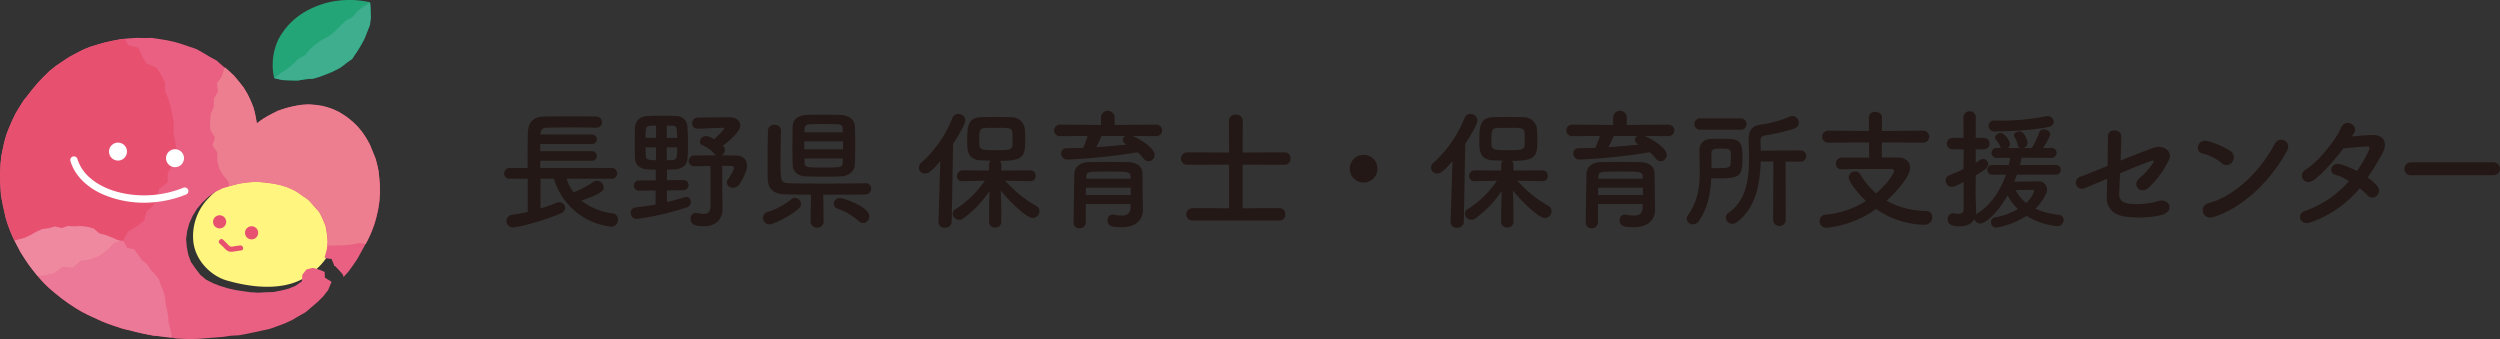 <svg xmlns="http://www.w3.org/2000/svg" xmlns:xlink="http://www.w3.org/1999/xlink" width="822.812" height="111.574" viewBox="0 0 822.812 111.574"><rect x="0" y="0" width="822.812" height="111.574" fill="#333333" stroke="none"/><defs><clipPath id="a"><path d="M157.841,117.306a1.3,1.3,0,0,0-.856-.933.656.656,0,0,1-.244-.108.593.593,0,0,1-.131-.388,2.037,2.037,0,0,0-1.574-1.7.377.377,0,0,1-.381-.489,2.157,2.157,0,0,0-2.826-2.031l-.241-.388c1.669-4.73,1.132-10.759-1.844-14.866A22.553,22.553,0,0,0,137,87.581a29.072,29.072,0,0,0-13.58-.5c-4.463.993-7.848,1.79-12.1,6.23a18.135,18.135,0,0,0-5.213,14.673c.773,6.564,6.145,11.457,11.125,12.879,14.278,4.077,22.811,1.456,26.9-1.63a3.579,3.579,0,0,1,5.594-3.767c1.378-.7,3.018,1.5,1.948,2.617.816-.618,2.072.253,2.19,1.27a4.135,4.135,0,0,1-1.1,2.786c-9.474,12.783-26.307,15.1-42.432,15.908-7.557.378-47.943-.417-62.068-35.076-5.711-14.013-4.681-30.859,4.364-43.349C56.867,53.779,67.6,39.079,92.2,39.079c18.342,0,35.8,13.038,36.986,28.052h.2c5.036-4.108,16.674-9.328,27.064-3.556,7.112,3.951,9.923,9.792,11.853,15.211a26.966,26.966,0,0,1,1.264,6.36c1.408,13.884-5.4,24.979-11.811,32.731Z" fill="none"/></clipPath></defs><g transform="translate(-44.733 -26.623)"><path d="M153.378,109.436c1.917-3.8,1.325-10.366-1.826-14.715a22.319,22.319,0,0,0-12.615-8.731A28.78,28.78,0,0,0,125.5,85.5c-4.418.984-7.769,1.772-11.973,6.168a17.95,17.95,0,0,0-5.16,14.523c.765,6.5,6.082,11.341,11.012,12.748,14.133,4.036,22.58,1.442,26.625-1.613A20.259,20.259,0,0,0,153.378,109.436Z" fill="#fff57f"/><path d="M157.731,117.306l-.715-1.031-.22-.072-.179-.328-1.587-1.677-.36-.075-.04-.436-.805-1.829-1.984-.269-.261-.322.7-2.494.324-2.577-.289-2.577-.417-2.545-.968-2.387L149.8,96.364l-1.8-1.93L146.3,92.4l-2.219-1.442-2.138-1.552-2.4-1.11-2.522-.8-2.706-.478-2.718-.34-2.735-.253-2.735.251-2.719.368-2.677.733-2.652.8-2.5,1.205L113.332,91.4l-2.027,1.9-1.737,2.048-1.415,2.281-1.091,2.448-.723,2.578-.358,2.657.243,2.666.48,2.5.9,2.4,1.466,2.1,1.551,2.052,1.975,1.66,2.3,1.158,2.375.914,2.422.735,2.466.572,2.5.381,2.507.352,2.528.144,2.525-.139,2.529-.078,2.484-.484,2.461-.606,2.344-.981,2.06-1.437.143-2.154,1.334-1.736,2.11-.558,2.057.574,1.851.773.07,1.879,2.2,1.359-1.133,2.75-1.607,2.046-1.845,1.834-1.97,1.692-1.987,1.689-2.266,1.289-2.245,1.324-2.369,1.09-2.443.911-2.459.875-2.549.562-2.546.55-2.55.535-2.565.466-2.608.146-2.579.378-2.6.208-2.6.2-2.6.219-2.534.08-2.535-.031-2.53-.149-2.5-.448-2.511-.294-2.535-.158-2.479-.526-2.471-.552-2.435-.687-2.5-.446-2.4-.813-2.4-.812-2.355-.937-2.282-1.1-2.321-1.018-2.257-1.156-2.146-1.351-2.1-1.417-2.011-1.537-1.977-1.576-1.985-1.575-1.833-1.75-1.687-1.891L55.97,116l-1.518-2.021-1.408-2.1-1.468-2.067-1.124-2.271-1.232-2.216L48.194,103l-.9-2.364-.743-2.417-.474-2.485-.548-2.461L45.021,90.8l-.1-2.527-.073-2.519-.05-2.522.1-2.523.2-2.523.536-2.473.52-2.474.695-2.433.951-2.344,1.05-2.295,1.051-2.3,1.335-2.145,1.319-2.159,1.683-1.971,1.6-2.029,1.646-1.993,1.791-1.865,1.839-1.824,2.03-1.61,2.2-1.366,2.124-1.47,2.281-1.213,2.273-1.241,2.4-.981,2.495-.7,2.482-.716,2.524-.554,2.535-.525,2.576-.255,2.583-.165,2.588.042,2.528-.032,2.5.378,2.487.406,2.463.535,2.414.725,2.383.818,2.4.816,2.206,1.24,2.164,1.292,2.225,1.209,1.9,1.67,1.927,1.621,1.927,1.641,1.578,1.977,1.626,1.941,1.267,2.192,1.027,2.3,1.007,2.314.5,2.472.554,2.448.1.022,2.138-1.52,2.305-1.25,2.294-1.3,2.516-.78,2.556-.583,2.567-.543,2.622-.173,2.608.3,2.565.485,2.507.741,2.392,1.074,2.056,1.365,1.932,1.524,1.816,1.664,1.615,1.867,1.384,2.047,1.237,2.144.834,2.333,1.015,2.255.507,2.107.492,2.111.182,2.16.264,2.543.021,2.56-.162,2.557-.375,2.535-.558,2.5-.683,2.469-.9,2.4-1.058,2.33-1.225,2.243-1.23,2.235-1.231,2.244-1.43,2.122-1.508,2.068-1.694,1.911Z" fill="#e96082"/><g clip-path="url(#a)"><path d="M195.964,66.785l.5,2.589-.379,2.562-1.053,2.427-.416,2.514-.679,2.458-.7,2.466-.516,2.588-1.027,2.4-2.091,1.76-1.912,1.763-.406,2.928-2.062,1.638-2.286,1.33L181.4,98.323l-2.571.835-1.367,2.533-2.686.505-2.418.82-1.767,2.364-2.439.929-2.527.65-2.717-.348-2.5.5-2.542.242-2.553.056-2.557,0-2.508-.546-2.592.053-2.639-.036-2.31-1.3-2.51-.618-2.158-1.468-2.687-.4-1.459-2.554-2.477-.863-2.186-1.363-1.564-2.088-2.6-1.035-1.338-2.275-1.075-2.4L120.4,88.939l-.559-2.656-1.685-2.015-1.3-2.257-.63-2.526.045-2.675-1.605-2.271.792-2.717-1.5-2.435-.1-2.6.223-2.594,1.042-2.484-.023-2.594,1.37-2.3-.362-2.765,1.567-2.163.791-2.437,1.166-2.277.89-2.464,2.357-1.485,1.382-2.125,1.552-2.015,1.745-1.855,2.017-1.557,1.829-1.8,1.668-2.138,2.646-.6,2.491-.707,2.281-1.091,2.242-1.283L145.093,27l2.558-.357,2.5-.674,2.629.648,2.528-.847,2.57.179,2.61-.165,2.575.35,2.507.688,2.116,1.874,2.458.623,2.359.93,2.326,1.032,2.6.645,1.359,2.538,2.791.564,1.577,2.1,1.428,2.165,2.083,1.55,1.322,2.2,1.828,1.844,1.555,2.074.83,2.466,1.021,2.349.607,2.495.276,2.554.537,2.458.428,2.48.2,2.51Z" fill="#ec7e8f"/><path d="M102.328,72.818l-.548-2.735.2-2.775L101.5,64.6l-.545-2.692-.771-2.641L99.1,56.723l-.079-2.954-1.269-2.537L96.16,48.849l-3.23-1.361L91.473,45.1l-1.121-2.736-3.363-.9-1.5-2.544L82.6,37.75l-2.059-2.134-2.394-1.831-3.667.2-2.519-1.645-2.549-1.836-3.134-.57-3.271.013-3.155-.208-3.142-.188-3.162.1-3.174-.591-3.214.152L44.077,30.3,41.12,31.579l-3.042.753-2.963.989-2.915,1.1-3.082.844-2.947,1.182-2.692,1.589-2.87,1.412-2.254,2.1-1.921,2.335-2.452,1.875L12.469,48.3l-2.389,1.98L7.8,52.4,7.625,55.48l-2.86,1.988-.305,2.9-.832,2.687-.7,2.7-.305,2.738-1.9,2.646-.377,2.8.051,2.8.69,2.73.26,2.761,1.511,2.5-.3,2.925,1.293,2.5L4.756,92.8l1.74,2.28,1.992,2.1,1.764,2.181,1.332,2.486,1.228,2.674,2.934,1.3,2.545,1.55,2.286,1.8,2.6,1.448,2.761,1.209,2.865,1,2.261,2.176,3.189.41,3.011.743,1.636.162,1.352-.852,1.145-1.761,1.286-1.669L44.13,110.5l1.671-1.29,1.516-1.489,1.382-1.772,2.193-.5,2.064-.586,1.89-.9,1.858-1.063,1.962-.877,2.119-.3,2.073-.558,2.178.537,2.095-.7,2.129.148,2.163-.137,2.134.29,2.077.57,1.753,1.553,2.036.516,1.954.771,1.927.855,1.229.3.82-.3,1.514-2.721,2.746-1.658,2.541-1.909.785-2.981,2.27-2.108,1.264-2.611.6-2.81,2.861-2.1-.007-2.933,1.4-2.6.29-2.793,1.167-2.729Z" fill="#e85070"/><path d="M80.042,108.963l-2.526,1.868-2.981,1.213-3.29.53-2.487,2.191-3.482-.252-2.707,2.116L59.4,117.3l-3.224.324-3.242-.567-3.177.585-3.081-.954-3.324.981L40.4,116.472l-1.5-.149-.6.379-.737,2.042-.966,1.887-.655,2.019-1.3,1.792.3,2.291-1.135,1.908.019,2.149-.864,2.058L32.78,135l.083,2.156,1.243,2.017-.657,2.252,1.33,1.882-.038,2.217.522,2.093,1.079,1.87,1.4,1.67.463,2.2,1.862,1.306.891,1.99,1.109,1.885,2.156.858,1.3,1.73,1.812,1.129,2.052.715,1.209,2.116,2.226.334,1.788,1.216,2.08.512,1.914,1.079,2.187.03,2.148-.044,2.078.452,2.118,0,2.115-.047,2.107-.2L73.426,168l2.251.289,2.094-.538,2.021-.77,1.464-1.959,2-.68,2.225-.419,1.132-2.1,2.131-.692,1.275-1.754,1.894-1.1,1.709-1.357.336-2.426,1.584-1.461,1.733-1.458.851-1.987.427-2.145.579-2.043.563-2.037.344-2.083.873-2.011.314-2.123L100.818,135l-.572-2.084-.165-2.08-.355-2.055-.445-2.037-.228-2.117-.5-2.067-.846-1.947-.687-2.043-1.288-1.718-1.515-1.528-1.1-1.823-1.726-1.285-1.183-1.794L88.9,108.68l-2.312-.467-1.126-2.1-.93-.23-2.334.863Z" fill="#ec7997"/><path d="M81.377,104.72l-1.954-.771-2.036-.516-1.753-1.553-2.077-.57-2.134-.29-2.163.137-2.129-.148-2.095.7-2.178-.537-2.073.558-2.119.3-1.962.877-1.858,1.063-1.89.9-2.064.586-2.193.5-1.382,1.772L45.8,109.214,44.13,110.5l-1.446,1.537L41.4,113.711l-1.145,1.761-1.352.852,1.5.149,2.946,1.193,3.324-.981,3.081.954,3.177-.585,3.242.567L59.4,117.3l3.173-.668,2.707-2.116,3.482.252,2.487-2.191,3.29-.53,2.981-1.213,2.526-1.868,2.158-2.221,2.334-.863-1.229-.3Z" fill="#ee89a0"/></g><path d="M134.916,52.125a19.82,19.82,0,0,1,1.432-12.52c3.424-6.357,8.845-10.058,15.792-12.024a30.666,30.666,0,0,1,14.377-.207c1.064,6.269-1.737,13.915-6.121,18.521-4.524,4.753-11.164,6.55-17.494,7.162a25.831,25.831,0,0,1-7.826-.671" fill="#24a577"/><path d="M166.561,27.5l.066,2.385.206,2.537-.346,2.525-.979,2.356-.964,2.326-1.3,2.148L162,43.956l-1.382,2.149-2.1,1.3-1.864,1.526-2.173,1.043-2.225.9-2.212.994-2.322.718-2.458-.029-2.36.561-2.628-.091L137.641,53l-2.653-.671,1.983-1.593,2.166-1.31,1.943-1.591,1.774-1.8,2.239-1.218,1.621-1.995,1.919-1.621,2.056-1.449,2.259-1.193,1.956-1.575,1.794-1.777,1.792-1.78,2.284-1.164,1.647-1.963,1.984-1.552Z" fill="#3eae8e"/><circle cx="2.168" cy="2.168" r="2.168" transform="translate(114.85 97.464)" fill="#e85070"/><circle cx="2.168" cy="2.168" r="2.168" transform="translate(125.367 101.077)" fill="#e85070"/><path d="M117,106.75l1.537,1.486a4.447,4.447,0,0,0,1.477,1.139,4.044,4.044,0,0,0,1.967-.023l2.164-.312c1.076-.156.618-1.79-.451-1.635l-1.623.234c-.49.071-1.14.307-1.6.079a5.738,5.738,0,0,1-1.12-1.052l-1.152-1.115c-.785-.759-1.985.438-1.2,1.2Z" fill="#e85070"/><circle cx="2.963" cy="2.963" r="2.963" transform="translate(80.606 73.554)" fill="#fff"/><circle cx="2.963" cy="2.963" r="2.963" transform="translate(99.373 75.727)" fill="#fff"/><path d="M67.909,79.611c1.517,5.084,5.736,8.751,10.45,10.879a34.353,34.353,0,0,0,17.248,2.676,36.4,36.4,0,0,0,10.255-2.487A1.239,1.239,0,0,0,106.7,89.2a1.208,1.208,0,0,0-1.478-.839,34.712,34.712,0,0,1-16.867,2.352c-4.915-.542-10.047-2.165-13.853-5.432a13.453,13.453,0,0,1-4.277-6.309,1.2,1.2,0,0,0-2.317.638Z" fill="#fff"/><path d="M231.187,85.454a16.31,16.31,0,0,0,2.323,4.472,33.761,33.761,0,0,0,6.622-3.483,1.888,1.888,0,0,1,1.118-.344,2.253,2.253,0,0,1,2.149,2.193c0,.774-.043,1.935-7.352,4.343a20.991,20.991,0,0,0,10.362,4.214,1.993,1.993,0,0,1,1.721,2.064,2.244,2.244,0,0,1-2.28,2.322,22.208,22.208,0,0,1-18.791-15.781h-4.428v9.8c1.934-.6,3.741-1.247,5.16-1.849a2.707,2.707,0,0,1,.945-.215A1.929,1.929,0,0,1,230.758,95a2.132,2.132,0,0,1-1.548,1.892c-6.279,2.709-14.32,4.558-15.48,4.558a2.116,2.116,0,0,1-2.322-2.107,2.066,2.066,0,0,1,1.935-2.021c1.676-.258,3.44-.559,5.074-.946V85.454h-5.891a1.705,1.705,0,0,1-1.849-1.72,1.805,1.805,0,0,1,1.849-1.849h5.891c-.043-1.376-.043-2.838-.043-4.343,0-2.408.043-4.858.086-6.965.086-3.655,1.591-5.547,5.547-5.59,3.138-.043,6.751-.086,10.276-.086,2.279,0,4.559.043,6.579.086a1.872,1.872,0,0,1,2.022,1.806,1.843,1.843,0,0,1-1.979,1.849h-.086c-2.321-.043-4.9-.086-7.438-.086-3.1,0-6.15.043-8.73.086-1.505.043-1.977.86-2.02,2.106v.13h16.9a1.571,1.571,0,1,1,0,3.139H222.545v2.365h16.984a1.57,1.57,0,1,1,0,3.138H222.545v2.365h23.563a1.785,1.785,0,0,1,0,3.569Z" fill="#231815"/><path d="M264.255,89.281v3.827c2.107-.473,4.085-1.032,5.847-1.591a2.175,2.175,0,0,1,.517-.086,1.592,1.592,0,0,1,1.505,1.677,1.835,1.835,0,0,1-1.247,1.72,90,90,0,0,1-16.641,3.87,1.9,1.9,0,0,1-1.892-1.978,1.754,1.754,0,0,1,1.634-1.849c2.236-.215,4.429-.559,6.535-.946v-4.6l-5.46.043h-.043a1.578,1.578,0,0,1-1.634-1.634,1.633,1.633,0,0,1,1.677-1.72l5.5-.043V82.487c-.988-.043-1.977-.086-2.837-.129-2.279-.172-3.87-1.333-4-3.569-.043-1.461-.086-3.138-.086-4.858,0-1.764.043-3.527.086-5.074.086-1.935,1.032-3.913,4.257-4.042,1.548-.086,3.053-.086,4.6-.086s3.1,0,4.6.086a3.627,3.627,0,0,1,3.784,3.268c.129,2.02.215,3.956.215,5.891,0,1.633-.043,3.224-.172,4.815-.172,2.15-1.548,3.355-4.171,3.569-.775.043-1.677.086-2.58.129v3.44l5.461-.043h.043a1.567,1.567,0,0,1,1.59,1.634,1.647,1.647,0,0,1-1.633,1.72Zm-3.612-21.327c-3.44,0-3.44,0-3.44,4.042h3.44Zm0,7.18H257.2c0,.989.043,1.978.086,2.882.086,1.117.817,1.332,3.354,1.332ZM267.609,72c0-.989-.086-1.893-.13-2.709-.086-1.333-.73-1.333-3.31-1.333V72Zm-3.44,3.138v4.214c3.4,0,3.44,0,3.44-4.214Zm14.4,6.106c-1.807.043-3.655.086-5.289.086h-.043a1.693,1.693,0,0,1-1.807-1.72,1.773,1.773,0,0,1,1.85-1.806c2.278-.042,4.686-.042,7.052-.042a1.6,1.6,0,0,1-.344-.387,11.319,11.319,0,0,0-4.085-2.967,1.275,1.275,0,0,1-.817-1.161,2.065,2.065,0,0,1,2.064-1.849,6.54,6.54,0,0,1,2.622,1.074c.9-.773,3.312-3.224,3.312-3.568,0-.129-.086-.215-.3-.215-2.451,0-5.5.215-8.342.3h-.087a1.735,1.735,0,0,1-1.805-1.806,1.8,1.8,0,0,1,1.849-1.849c2.364-.043,5.03-.086,7.653-.086h2.838c2.194,0,3.484,1.2,3.484,2.666,0,.9-.431,2.493-5.719,6.708.086.086.172.129.215.214A1.694,1.694,0,0,1,283.346,76a2.308,2.308,0,0,1-1.032,1.763c1.677,0,3.269.042,4.6.042,2.321.043,3.7,1.376,3.7,3.354,0,2.107-2.407,6.02-2.494,6.106a2.689,2.689,0,0,1-2.149,1.118,1.855,1.855,0,0,1-2.022-1.634,1.625,1.625,0,0,1,.345-.989c.258-.344,2.02-3.1,2.02-3.87,0-.688-.644-.688-3.87-.688v8.127l.086,6.063v.086c0,2.451-1.333,5.59-6.191,5.59-2.451,0-4.3-.3-4.3-2.451a1.738,1.738,0,0,1,1.634-1.935,1.456,1.456,0,0,1,.429.043,10.694,10.694,0,0,0,2.194.3c1.376,0,2.279-.559,2.279-2.58Z" fill="#231815"/><path d="M298.01,100.461a2.119,2.119,0,0,1-2.151-2.107,2.051,2.051,0,0,1,1.549-1.978,24.383,24.383,0,0,0,7.868-4.214,1.841,1.841,0,0,1,1.118-.43,2.108,2.108,0,0,1,1.979,2.064,1.939,1.939,0,0,1-.689,1.419C304.374,98.1,299.171,100.461,298.01,100.461Zm31.518-13.545a1.8,1.8,0,0,1,1.935,1.806,1.9,1.9,0,0,1-1.978,1.892c-2.924.086-8.428.086-13.8.086l.129,9.073v.043a2.192,2.192,0,0,1-4.3,0v-.043l.128-9.073c-3.612-.043-6.879-.043-8.771-.129-3.526-.129-5.418-1.849-5.461-5.246-.043-1.935-.043-4.085-.043-6.321,0-3.139.043-6.406.129-9.416A1.951,1.951,0,0,1,299.6,67.7a1.975,1.975,0,0,1,2.194,1.806v.086c-.086,2.88-.172,6.621-.172,9.975,0,6.407,0,7.224,2.666,7.353,2.321.086,6.88.129,11.523.129,5.375,0,10.965-.043,13.674-.129ZM315.811,64.385c2.237,0,4.472,0,5.719.086,2.838.129,4.472,1.72,4.558,3.568.087,1.936.13,4.215.13,6.493,0,2.237-.043,4.472-.13,6.321-.086,1.978-1.849,3.7-4.558,3.827-1.2.043-3.139.086-5.117.086-2.45,0-4.944-.043-6.32-.086-2.967-.086-4.386-1.677-4.472-3.784-.043-1.849-.086-4.042-.086-6.277s.043-4.516.086-6.536c.043-1.72,1.29-3.483,4.515-3.612C311.383,64.385,313.575,64.385,315.811,64.385Zm6.365,8.771H309.447v2.623h12.729Zm-.043-3.009c0-.387-.043-.774-.043-1.118-.043-.99-.431-1.462-1.592-1.5-1.074-.043-3.01-.086-4.9-.086s-3.655.043-4.428.086a1.512,1.512,0,0,0-1.635,1.548c0,.343-.043.731-.043,1.075ZM309.49,78.789l.043,1.376c.086,1.548.989,1.591,5.418,1.591,6.751,0,7.052,0,7.139-1.633,0-.431.043-.861.043-1.334Zm17.8,20.554a20.481,20.481,0,0,0-6.751-4,1.766,1.766,0,0,1-1.419-1.634,2.02,2.02,0,0,1,2.107-1.892c1.033,0,9.632,2.838,9.632,5.977a2.184,2.184,0,0,1-2.021,2.236A2.279,2.279,0,0,1,327.292,99.343Z" fill="#231815"/><path d="M354.21,79.649c-2.924,3.526-4.128,4.085-5.031,4.085a1.974,1.974,0,0,1-2.021-1.935,2.1,2.1,0,0,1,.731-1.548A39.061,39.061,0,0,0,358.166,65.5a2.067,2.067,0,0,1,1.935-1.376,2.317,2.317,0,0,1,2.365,2.15c0,.946-2.193,4.945-4.041,7.654l-.474,25.713a2.05,2.05,0,0,1-2.235,1.935,1.9,1.9,0,0,1-2.108-1.849v-.086Zm29.627,6.622-8.256-.172a39.162,39.162,0,0,0,10.233,8.3,1.947,1.947,0,0,1,1.032,1.72,2.275,2.275,0,0,1-2.235,2.236c-2.322,0-8.386-6.364-10.492-8.987.086,2.537.172,5.332.172,8.643V99.6a1.919,1.919,0,0,1-2.064,1.892,1.871,1.871,0,0,1-1.978-1.892V98.01c0-3.268.086-6.02.172-8.557a35.854,35.854,0,0,1-8.557,8.987,2.506,2.506,0,0,1-1.419.516,2.128,2.128,0,0,1-2.15-1.978,1.891,1.891,0,0,1,.989-1.548,33.024,33.024,0,0,0,9.589-9.331l-7.31.172h-.043a1.637,1.637,0,0,1-1.806-1.677,1.816,1.816,0,0,1,1.849-1.892l8.686.043V80.768a1.75,1.75,0,0,1,.516-1.248c-1.2-.043-2.365-.085-3.311-.128-4.386-.3-4.386-3.269-4.386-6.407,0-4.386.086-7.568,4.343-7.783,1.419-.043,3.053-.086,4.686-.086,2.022,0,4,.043,5.5.086a4.318,4.318,0,0,1,4.43,4c.086,1.247.129,2.451.129,3.7,0,5.2-.6,6.664-8.385,6.664a1.648,1.648,0,0,1,.516,1.2v1.977l9.546-.043a1.724,1.724,0,0,1,1.762,1.806,1.7,1.7,0,0,1-1.719,1.763ZM377.946,70.4c-.129-1.677-.645-1.719-5.5-1.719-1.333,0-2.623.042-3.612.086-1.806.043-1.806,1.161-1.806,4.3,0,2.881.129,2.967,5.5,2.967,4.257,0,5.461,0,5.461-1.978C377.989,71.05,377.989,70.791,377.946,70.4Z" fill="#231815"/><path d="M417.463,71.394c2.623,1.074,7.267,3.956,7.267,6.191a2.058,2.058,0,0,1-1.978,2.107,2.213,2.213,0,0,1-1.72-.988,13.389,13.389,0,0,0-1.849-1.978,192.532,192.532,0,0,1-23.047,2.407,1.992,1.992,0,0,1-2.151-1.978,1.715,1.715,0,0,1,1.85-1.762c1.762,0,3.611-.043,5.418-.129a35.588,35.588,0,0,0,1.462-3.87l-9.074.042a1.893,1.893,0,1,1,0-3.783l13.459.086V65.116a2.247,2.247,0,0,1,4.472,0v2.623l13.674-.086a1.893,1.893,0,1,1,0,3.783Zm3.44,24.165v.086c0,2.537-1.462,5.762-7.1,5.762-2.923,0-4.558-.344-4.558-2.279a1.73,1.73,0,0,1,1.678-1.892,1.066,1.066,0,0,1,.343.043,14.443,14.443,0,0,0,2.623.3c1.634,0,2.838-.559,2.924-2.623,0-.344.043-.731.043-1.161H402.112v6.02a1.99,1.99,0,0,1-2.106,1.935,1.813,1.813,0,0,1-1.936-1.892c0-.43.215-15.437.258-16.168.086-1.677,1.333-3.611,4.773-3.7,2.021-.043,4.558-.086,7.052-.086,2.065,0,4.085.043,5.848.086,3.44.13,4.644,1.72,4.73,3.655.086,1.978.043,5.719.086,7.439Zm-4-7.138H402.155c0,.774-.043,1.591-.043,2.408H416.9Zm-.086-3.612c-.043-1.677-.731-1.72-6.966-1.72-7.008,0-7.525,0-7.611,1.72v.645h14.62Zm-9.546-13.458a37.3,37.3,0,0,1-1.719,3.7c3.439-.216,6.793-.517,10.018-.861a3.783,3.783,0,0,1-.43-.257,1.382,1.382,0,0,1-.86-1.2,1.644,1.644,0,0,1,.817-1.376Z" fill="#231815"/><path d="M437.114,99.214a2.044,2.044,0,0,1,0-4.085l12.126.043V80.81l-13.846.043a2.043,2.043,0,0,1,0-4.084l13.846.042L449.2,66.449a2.1,2.1,0,0,1,2.278-2.107,2.12,2.12,0,0,1,2.28,2.107l-.043,10.362,13.888-.042a1.849,1.849,0,0,1,1.849,2.02,1.912,1.912,0,0,1-1.849,2.064l-13.888-.043V95.172l12.169-.043a1.849,1.849,0,0,1,1.848,2.021,1.911,1.911,0,0,1-1.848,2.064Z" fill="#231815"/><path d="M493.53,86.7a4.558,4.558,0,1,1,4.558-4.557A4.533,4.533,0,0,1,493.53,86.7Z" fill="#231815"/><path d="M522.77,79.649c-2.924,3.526-4.128,4.085-5.031,4.085a1.973,1.973,0,0,1-2.02-1.935,2.092,2.092,0,0,1,.73-1.548A39.072,39.072,0,0,0,526.726,65.5a2.067,2.067,0,0,1,1.935-1.376,2.318,2.318,0,0,1,2.365,2.15c0,.946-2.193,4.945-4.042,7.654l-.472,25.713a2.052,2.052,0,0,1-2.237,1.935,1.9,1.9,0,0,1-2.106-1.849v-.086ZM552.4,86.271l-8.256-.172a39.133,39.133,0,0,0,10.234,8.3,1.951,1.951,0,0,1,1.032,1.72,2.276,2.276,0,0,1-2.236,2.236c-2.323,0-8.385-6.364-10.492-8.987.086,2.537.172,5.332.172,8.643V99.6a1.919,1.919,0,0,1-2.064,1.892,1.871,1.871,0,0,1-1.978-1.892V98.01c0-3.268.086-6.02.172-8.557a35.867,35.867,0,0,1-8.556,8.987,2.511,2.511,0,0,1-1.419.516,2.129,2.129,0,0,1-2.151-1.978,1.89,1.89,0,0,1,.99-1.548,33.032,33.032,0,0,0,9.588-9.331l-7.31.172h-.043a1.637,1.637,0,0,1-1.806-1.677,1.816,1.816,0,0,1,1.849-1.892l8.686.043V80.768a1.75,1.75,0,0,1,.516-1.248c-1.2-.043-2.365-.085-3.311-.128-4.386-.3-4.386-3.269-4.386-6.407,0-4.386.086-7.568,4.343-7.783,1.419-.043,3.053-.086,4.687-.086,2.021,0,4,.043,5.5.086a4.318,4.318,0,0,1,4.429,4c.086,1.247.129,2.451.129,3.7,0,5.2-.6,6.664-8.385,6.664a1.648,1.648,0,0,1,.516,1.2v1.977L552.4,82.7a1.725,1.725,0,0,1,1.763,1.806,1.7,1.7,0,0,1-1.72,1.763ZM546.506,70.4c-.129-1.677-.645-1.719-5.5-1.719-1.333,0-2.623.042-3.612.086-1.806.043-1.806,1.161-1.806,4.3,0,2.881.129,2.967,5.5,2.967,4.257,0,5.461,0,5.461-1.978C546.549,71.05,546.549,70.791,546.506,70.4Z" fill="#231815"/><path d="M586.022,71.394c2.623,1.074,7.268,3.956,7.268,6.191a2.058,2.058,0,0,1-1.979,2.107,2.211,2.211,0,0,1-1.719-.988,13.438,13.438,0,0,0-1.849-1.978A192.538,192.538,0,0,1,564.7,79.133a1.991,1.991,0,0,1-2.15-1.978,1.714,1.714,0,0,1,1.849-1.762c1.763,0,3.612-.043,5.418-.129a35.187,35.187,0,0,0,1.462-3.87l-9.073.042a1.893,1.893,0,1,1,0-3.783l13.459.086V65.116a2.247,2.247,0,0,1,4.472,0v2.623l13.673-.086a1.893,1.893,0,1,1,0,3.783Zm3.441,24.165v.086c0,2.537-1.462,5.762-7.1,5.762-2.924,0-4.559-.344-4.559-2.279a1.73,1.73,0,0,1,1.678-1.892,1.069,1.069,0,0,1,.344.043,14.433,14.433,0,0,0,2.623.3c1.634,0,2.838-.559,2.924-2.623,0-.344.043-.731.043-1.161H570.672v6.02a1.991,1.991,0,0,1-2.107,1.935,1.812,1.812,0,0,1-1.935-1.892c0-.43.215-15.437.258-16.168.085-1.677,1.333-3.611,4.773-3.7,2.02-.043,4.558-.086,7.052-.086,2.064,0,4.085.043,5.847.086,3.441.13,4.645,1.72,4.731,3.655.086,1.978.043,5.719.086,7.439Zm-4-7.138H570.715c0,.774-.043,1.591-.043,2.408h14.792Zm-.086-3.612c-.043-1.677-.732-1.72-6.966-1.72-7.009,0-7.525,0-7.611,1.72v.645h14.62Zm-9.546-13.458a37.1,37.1,0,0,1-1.72,3.7c3.44-.216,6.794-.517,10.019-.861a3.788,3.788,0,0,1-.43-.257,1.38,1.38,0,0,1-.86-1.2,1.642,1.642,0,0,1,.817-1.376Z" fill="#231815"/><path d="M603.868,99.386a2.332,2.332,0,0,1-1.935,1.075,2,2,0,0,1-2.064-1.849,2.057,2.057,0,0,1,.431-1.2c3.31-4.6,3.869-9.546,3.869-14.577,0-2.193-.086-4.428-.129-6.665v-.085c0-1.936,1.118-3.656,4.042-3.741.989-.043,1.978-.043,2.967-.043,5.934,0,7.181.043,7.181,6.407,0,5.89-.86,6.621-7.912,6.621-.817,0-1.591-.043-2.365-.043C607.7,90.27,606.749,95.258,603.868,99.386Zm.474-30.056a1.872,1.872,0,1,1,0-3.741h13.286a1.871,1.871,0,1,1,0,3.741Zm5.718,12.641c2.881,0,4.128-.086,4.257-1.376.043-.645.086-1.5.086-2.365,0-2.451-.129-2.709-3.01-2.709-2.236,0-3.4.043-3.4,1.549,0,1.59.043,3.224.043,4.858C608.727,81.928,609.415,81.971,610.06,81.971Zm18.318-2.192h-4.171c-.172,7.352-1.591,15.307-7.826,19.951a2.52,2.52,0,0,1-1.505.559,2.177,2.177,0,0,1-2.15-2.107,1.863,1.863,0,0,1,.86-1.5c5.847-4,6.794-11.008,6.794-17.845,0-1.935-.043-3.869-.129-5.719V72.6c0-2.924,1.075-4.559,3.87-4.945a37.11,37.11,0,0,0,9.675-2.666,2.239,2.239,0,0,1,.9-.172,2.147,2.147,0,0,1,2.064,2.193,1.968,1.968,0,0,1-1.462,1.935,63.9,63.9,0,0,1-9.546,2.236c-1.29.215-1.591.817-1.591,1.934v.259c.043.9.086,1.848.086,2.837l13.028-.086a1.829,1.829,0,0,1,1.936,1.849,1.806,1.806,0,0,1-1.936,1.849H632.42l.043,19.393a2.082,2.082,0,0,1-4.128,0Z" fill="#231815"/><path d="M664.111,73.5l-.043,4.946h5.289c2.536,0,4.042,1.418,4.042,3.4,0,2.58-3.87,7.353-7.74,10.836a26.705,26.705,0,0,0,13.2,3.354,1.882,1.882,0,0,1,1.806,2.064,2.434,2.434,0,0,1-2.58,2.494,28.288,28.288,0,0,1-15.867-5.2,33.722,33.722,0,0,1-16.425,6.192,2.146,2.146,0,0,1-2.151-2.236,2.023,2.023,0,0,1,2.021-2.107,29.318,29.318,0,0,0,13.2-4.472c-1.977-1.806-5.676-6.106-5.676-7.826a2.051,2.051,0,0,1,2.15-1.892,1.747,1.747,0,0,1,1.591.86,25.754,25.754,0,0,0,5.289,6.364c3.526-3.053,5.891-6.493,5.891-7.4,0-.387-.345-.645-.989-.645h-4.644c-3.569,0-7.869,0-11.524.129h-.086a1.792,1.792,0,0,1-1.892-1.849A1.962,1.962,0,0,1,651,78.488h8.9l-.043-4.988-13.287.087a1.982,1.982,0,1,1,0-3.956l13.287.085-.043-4.471a1.89,1.89,0,0,1,2.107-1.806c1.118,0,2.236.6,2.236,1.806l-.043,4.471,13.5-.085a1.98,1.98,0,1,1,0,3.956Z" fill="#231815"/><path d="M708.573,84.078c-.3.817-.559,1.591-.9,2.365,2.451-.043,7.1-.129,7.783-.129a2.724,2.724,0,0,1,3.01,2.666,3.6,3.6,0,0,1-.344,1.419,17.1,17.1,0,0,1-3.483,4.9,24.38,24.38,0,0,0,7.654,2.021,1.726,1.726,0,0,1,1.634,1.72,2.089,2.089,0,0,1-2.279,2.021,23.931,23.931,0,0,1-9.933-3.4,26.335,26.335,0,0,1-9.933,3.87,1.714,1.714,0,0,1-1.763-1.763,1.6,1.6,0,0,1,1.376-1.634,21.66,21.66,0,0,0,7.482-2.709,15.782,15.782,0,0,1-3.4-4.515c-3.569,6.278-7.439,9.288-9.03,9.288A1.862,1.862,0,0,1,694.6,98.7c-.774,1.462-2.408,2.408-4.9,2.408-2.537,0-3.913-.559-3.913-2.322a1.81,1.81,0,0,1,1.678-1.978,1.181,1.181,0,0,1,.386.043,6.693,6.693,0,0,0,1.376.172c.9,0,1.763-.3,1.763-1.419V86.529c-2.235,1.161-3.01,1.591-3.827,1.591a2.062,2.062,0,0,1-2.063-2.064,1.926,1.926,0,0,1,1.247-1.763c1.719-.731,3.224-1.333,4.643-2.021V75.779h-3.611a1.891,1.891,0,1,1,0-3.783h3.611l-.043-6.708a1.972,1.972,0,0,1,2.065-2.021,1.9,1.9,0,0,1,1.977,2.021V72h2.666a1.891,1.891,0,1,1,0,3.783h-2.666v4.386c.517-.3.989-.6,1.505-.946a1.517,1.517,0,0,1,.9-.3,1.791,1.791,0,0,1,1.72,1.763c0,.989-.816,1.763-4.128,3.655,0,2.838-.043,5.031-.043,5.676,0,.688.129,4.6.172,6.106a8.982,8.982,0,0,1-.043,1.075,4.488,4.488,0,0,1,.474-.387c4.385-2.58,7.61-7.568,9.416-12.685h-4.515a1.613,1.613,0,1,1,0-3.225l5.418.043c.172-.816.344-1.591.473-2.365h-4.472a1.634,1.634,0,1,1,0-3.267h1.462a.953.953,0,0,1-.215-.344,6.618,6.618,0,0,0-1.419-2.236,1.214,1.214,0,0,1-.344-.817A1.8,1.8,0,0,1,703.2,70.4c1.333,0,3.053,2.581,3.053,3.57a1.827,1.827,0,0,1-.645,1.376h4.171a1.238,1.238,0,0,1-.989-1.075,6.974,6.974,0,0,0-1.032-2.538,1.036,1.036,0,0,1-.172-.558c0-.775.946-1.29,1.806-1.29,1.806,0,2.666,3.311,2.666,3.741a1.877,1.877,0,0,1-1.591,1.72h2.967a23.65,23.65,0,0,0,2.494-5.247,1.4,1.4,0,0,1,1.419-.9c1.032,0,2.15.688,2.15,1.634s-2.107,4.128-2.322,4.472H719.8a1.642,1.642,0,1,1,0,3.267l-9.718-.043c-.129.774-.3,1.592-.516,2.408l11.653-.043a1.619,1.619,0,1,1,0,3.225Zm-7.352-14.189a1.842,1.842,0,0,1-1.979-1.85,1.728,1.728,0,0,1,1.893-1.762h.086c.687.043,1.375.043,2.149.043a71.918,71.918,0,0,0,14.792-1.462,1.764,1.764,0,0,1,.473-.043,2,2,0,0,1,2.021,1.892c0,.731-.474,1.419-1.677,1.677C713.217,69.716,703.112,69.889,701.221,69.889Zm13.028,19.65c0-.387-.387-.43-.645-.43s-3.139.086-5.5.086a12.672,12.672,0,0,0,3.483,4.214A9.244,9.244,0,0,0,714.249,89.539Z" fill="#231815"/><path d="M730.976,88.507a2.026,2.026,0,1,1-1.591-3.7c.86-.258,4.6-1.806,8.987-3.569.086-3.525.129-7.1.129-9.674,0-2.881,4.386-2.408,4.386-.172,0,2.279-.129,5.159-.215,8.083,4.428-1.806,8.771-3.482,10.836-4.213,3.181-1.119,6.45,1.118,5.074,4A30.443,30.443,0,0,1,752,88.292c-2.838,2.58-5.633-.688-3.268-2.881a25.476,25.476,0,0,0,4.472-4.9c.773-1.161.215-1.117-.6-.86-1.505.474-5.761,2.193-10.1,4-.129,2.623-.215,4.988-.3,6.579-.086,2.107.988,3.182,3.568,3.483a25.7,25.7,0,0,0,9.246-.9c3.827-1.2,5.718,3.526.86,4.644a33.388,33.388,0,0,1-11.7.43c-3.785-.473-6.149-2.795-6.063-6.321.043-1.5.086-3.655.129-6.106C734.674,86.959,731.707,88.206,730.976,88.507Z" fill="#231815"/><path d="M775.911,80.294a15.874,15.874,0,0,0-6.363-3.182c-2.58-.6-1.506-4.945,1.762-4.041a27.228,27.228,0,0,1,7.568,3.268,2.541,2.541,0,0,1,.559,3.568A2.277,2.277,0,0,1,775.911,80.294Zm-2.666,17.759c-3.654,1.161-5.03-3.741-1.462-4.644,8.643-2.193,17.329-11.094,21.672-19.521,1.376-2.666,5.8-.86,3.913,2.537C792.036,86.1,783.135,94.914,773.245,98.053Z" fill="#231815"/><path d="M805.324,99.773c-3.44,1.333-5.117-2.709-1.85-3.784a33.483,33.483,0,0,0,14.363-9.8,18.826,18.826,0,0,0-4.516-2.064c-2.407-.645-1.289-4.3,1.721-3.44a28.484,28.484,0,0,1,5.418,2.236,42.154,42.154,0,0,0,3.611-6.148c.817-1.763.646-1.979-.473-1.936-1.719.043-6.149.474-7.611.645-3.01,3.957-6.966,8.471-9.847,10.492-2.88,1.978-5.418-1.763-2.494-3.569,4.171-2.58,9.934-9.846,11.482-13.544,1.505-3.655,5.933-.989,4.428,1.5q-.321.516-.774,1.161c2.107-.172,4.473-.387,6.536-.473,4.429-.129,5.2,2.967,3.527,6.02-1.591,2.88-3.183,5.546-4.86,8a16.242,16.242,0,0,1,3.1,2.709,2.33,2.33,0,0,1-.086,3.268,2.064,2.064,0,0,1-3.053-.129,24.413,24.413,0,0,0-2.58-2.322A36.991,36.991,0,0,1,805.324,99.773Z" fill="#231815"/><path d="M838.348,84.293a2.071,2.071,0,0,1-2.279-2.064,2.194,2.194,0,0,1,2.279-2.193h27a2.129,2.129,0,1,1,0,4.257Z" fill="#231815"/></g></svg>
